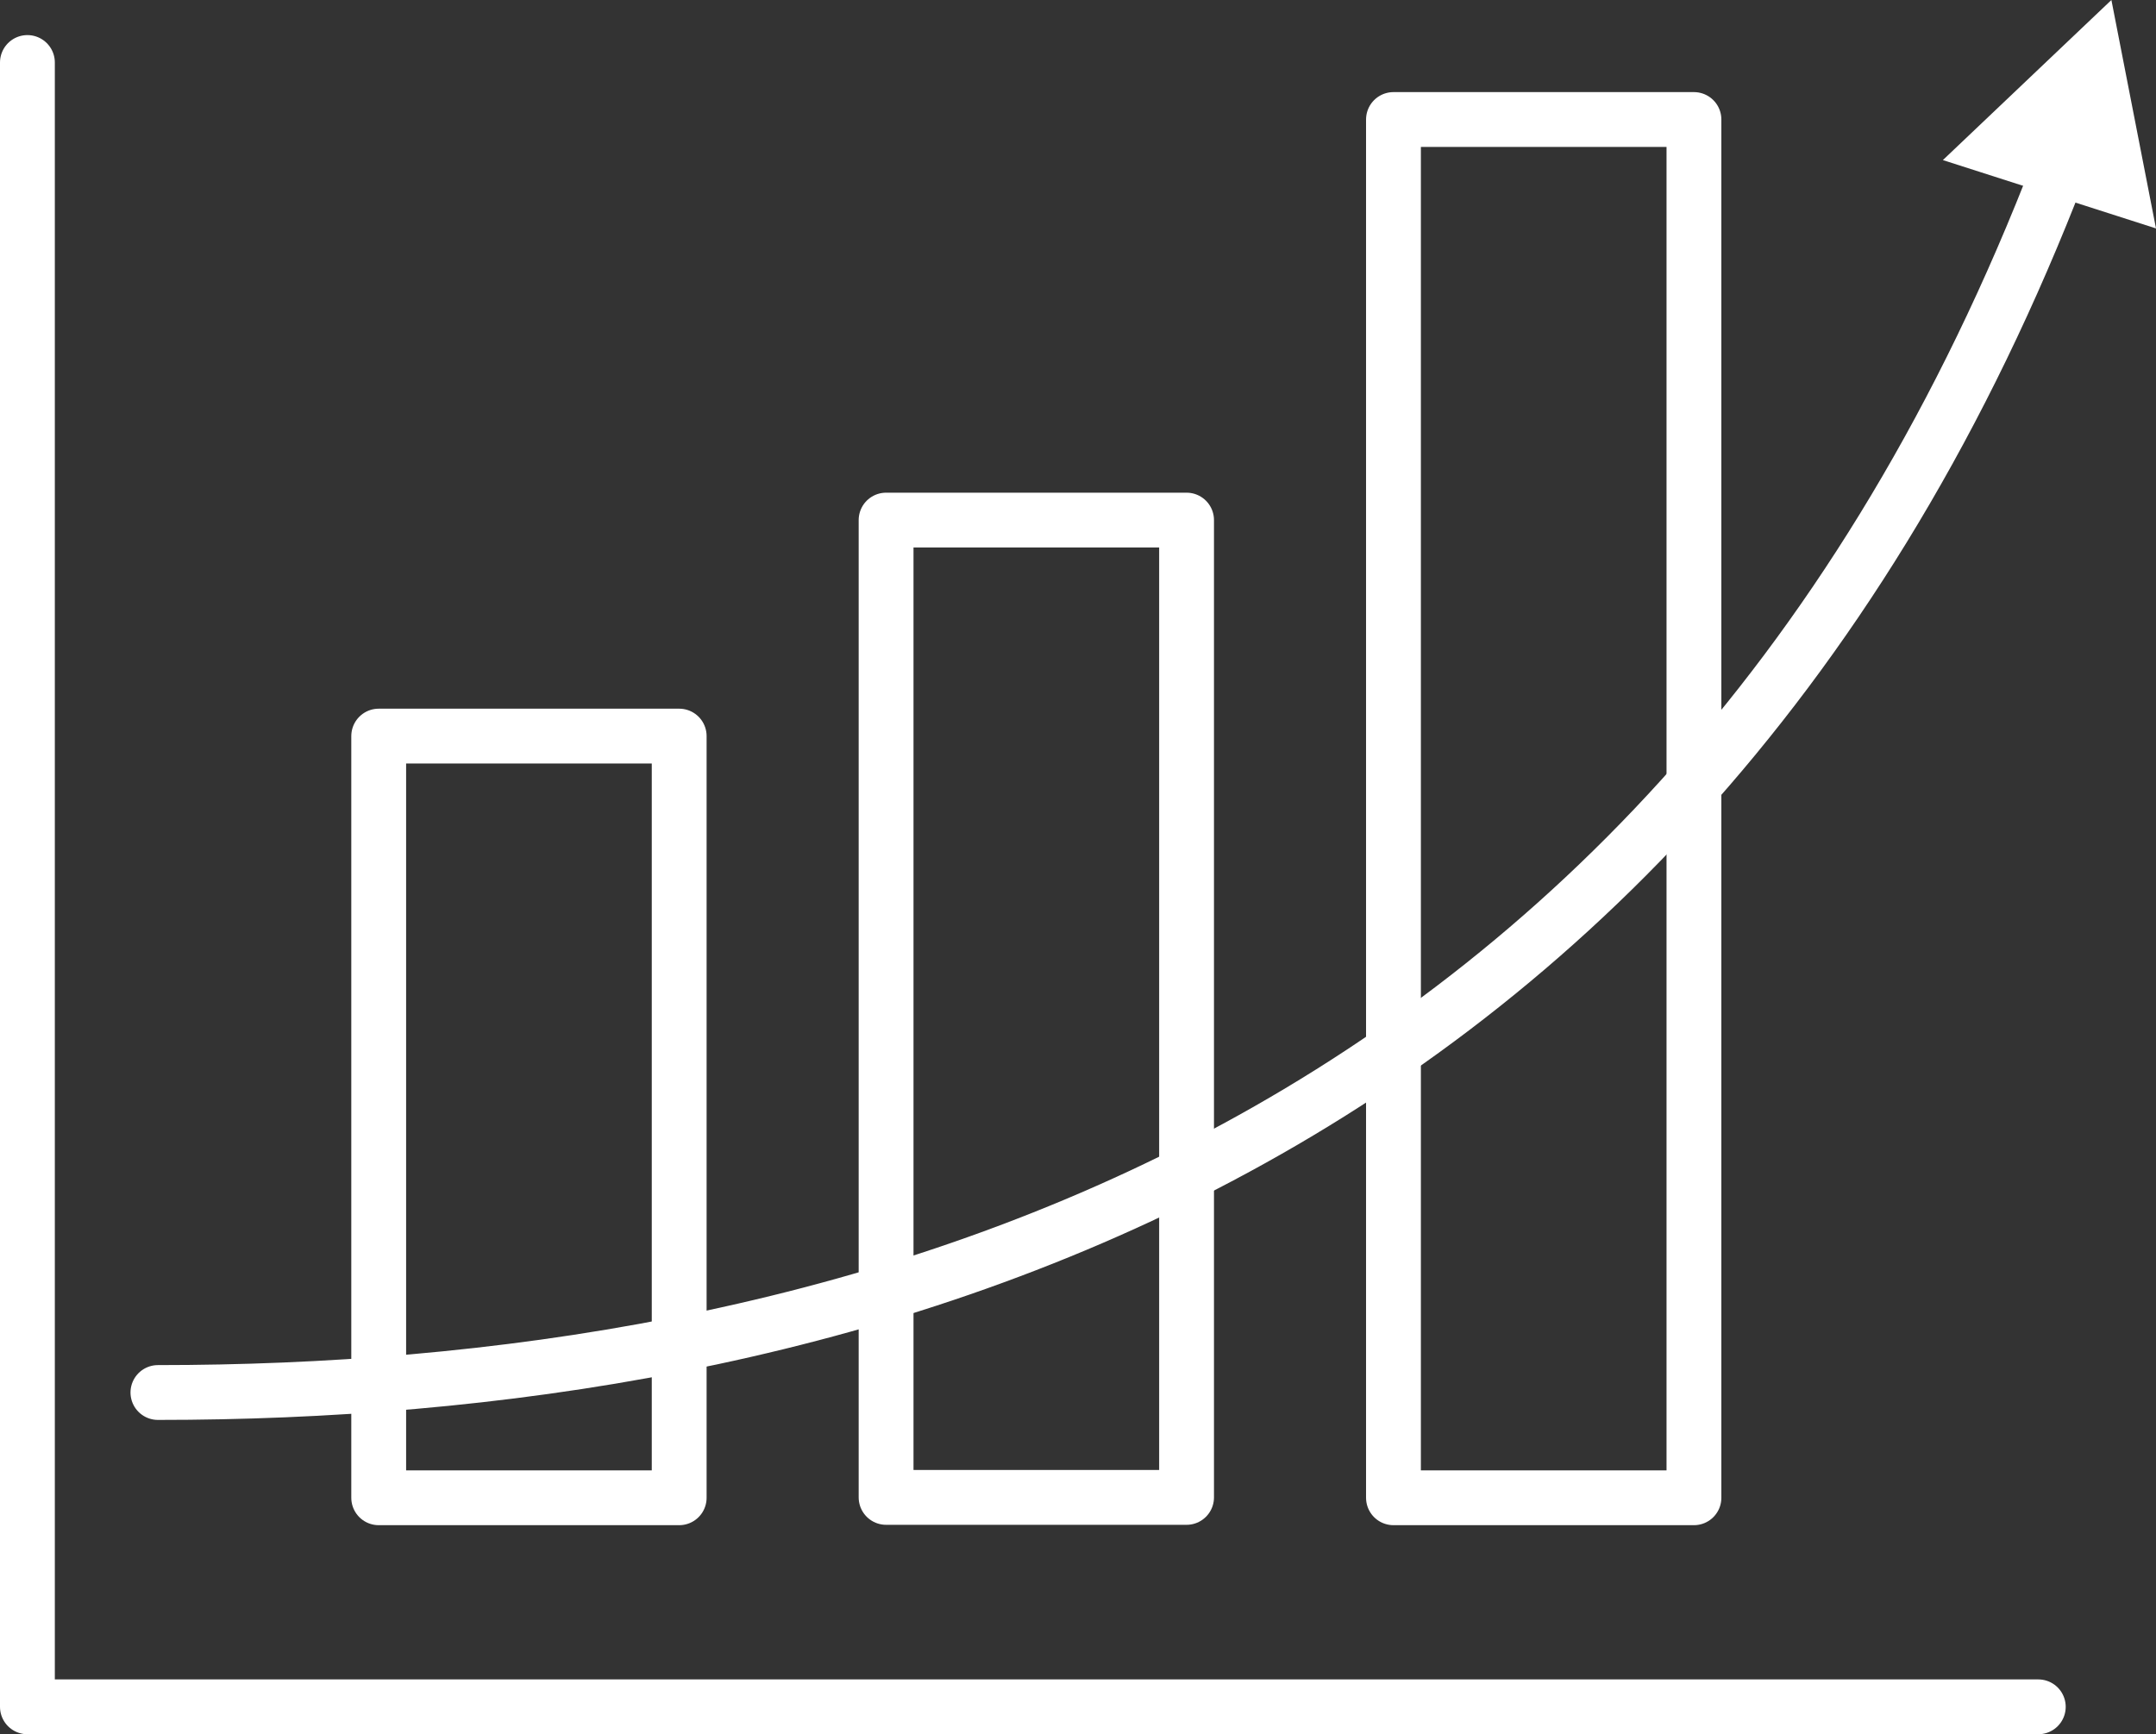 <svg xmlns="http://www.w3.org/2000/svg" viewBox="0 0 58.98 47.45"><rect x="0" y="0" width="58.98" height="47.45" fill="#333333" stroke="none"/><defs><style>.cls-1{fill:none;stroke:#fff;stroke-linecap:round;stroke-linejoin:round;stroke-width:1.5px;}.cls-2{fill:#fff;}</style></defs><g id="Layer_2" data-name="Layer 2"><g id="Teal_and_Aqua" data-name="Teal and Aqua"><polyline class="cls-1" points="55.76 46.7 0.75 46.7 0.75 1.71"></polyline><rect class="cls-1" x="10.36" y="20.14" width="8.22" height="20.84"></rect><rect class="cls-1" x="24.24" y="14.23" width="8.22" height="26.74"></rect><rect class="cls-1" x="38.12" y="3.27" width="8.22" height="37.71"></rect><path class="cls-1" d="M4.32,38.1c18.1,0,41-5.68,51.77-32.86"></path><polygon class="cls-2" points="53.15 4.38 57.76 0 58.98 6.25 53.15 4.38"></polygon></g></g></svg>